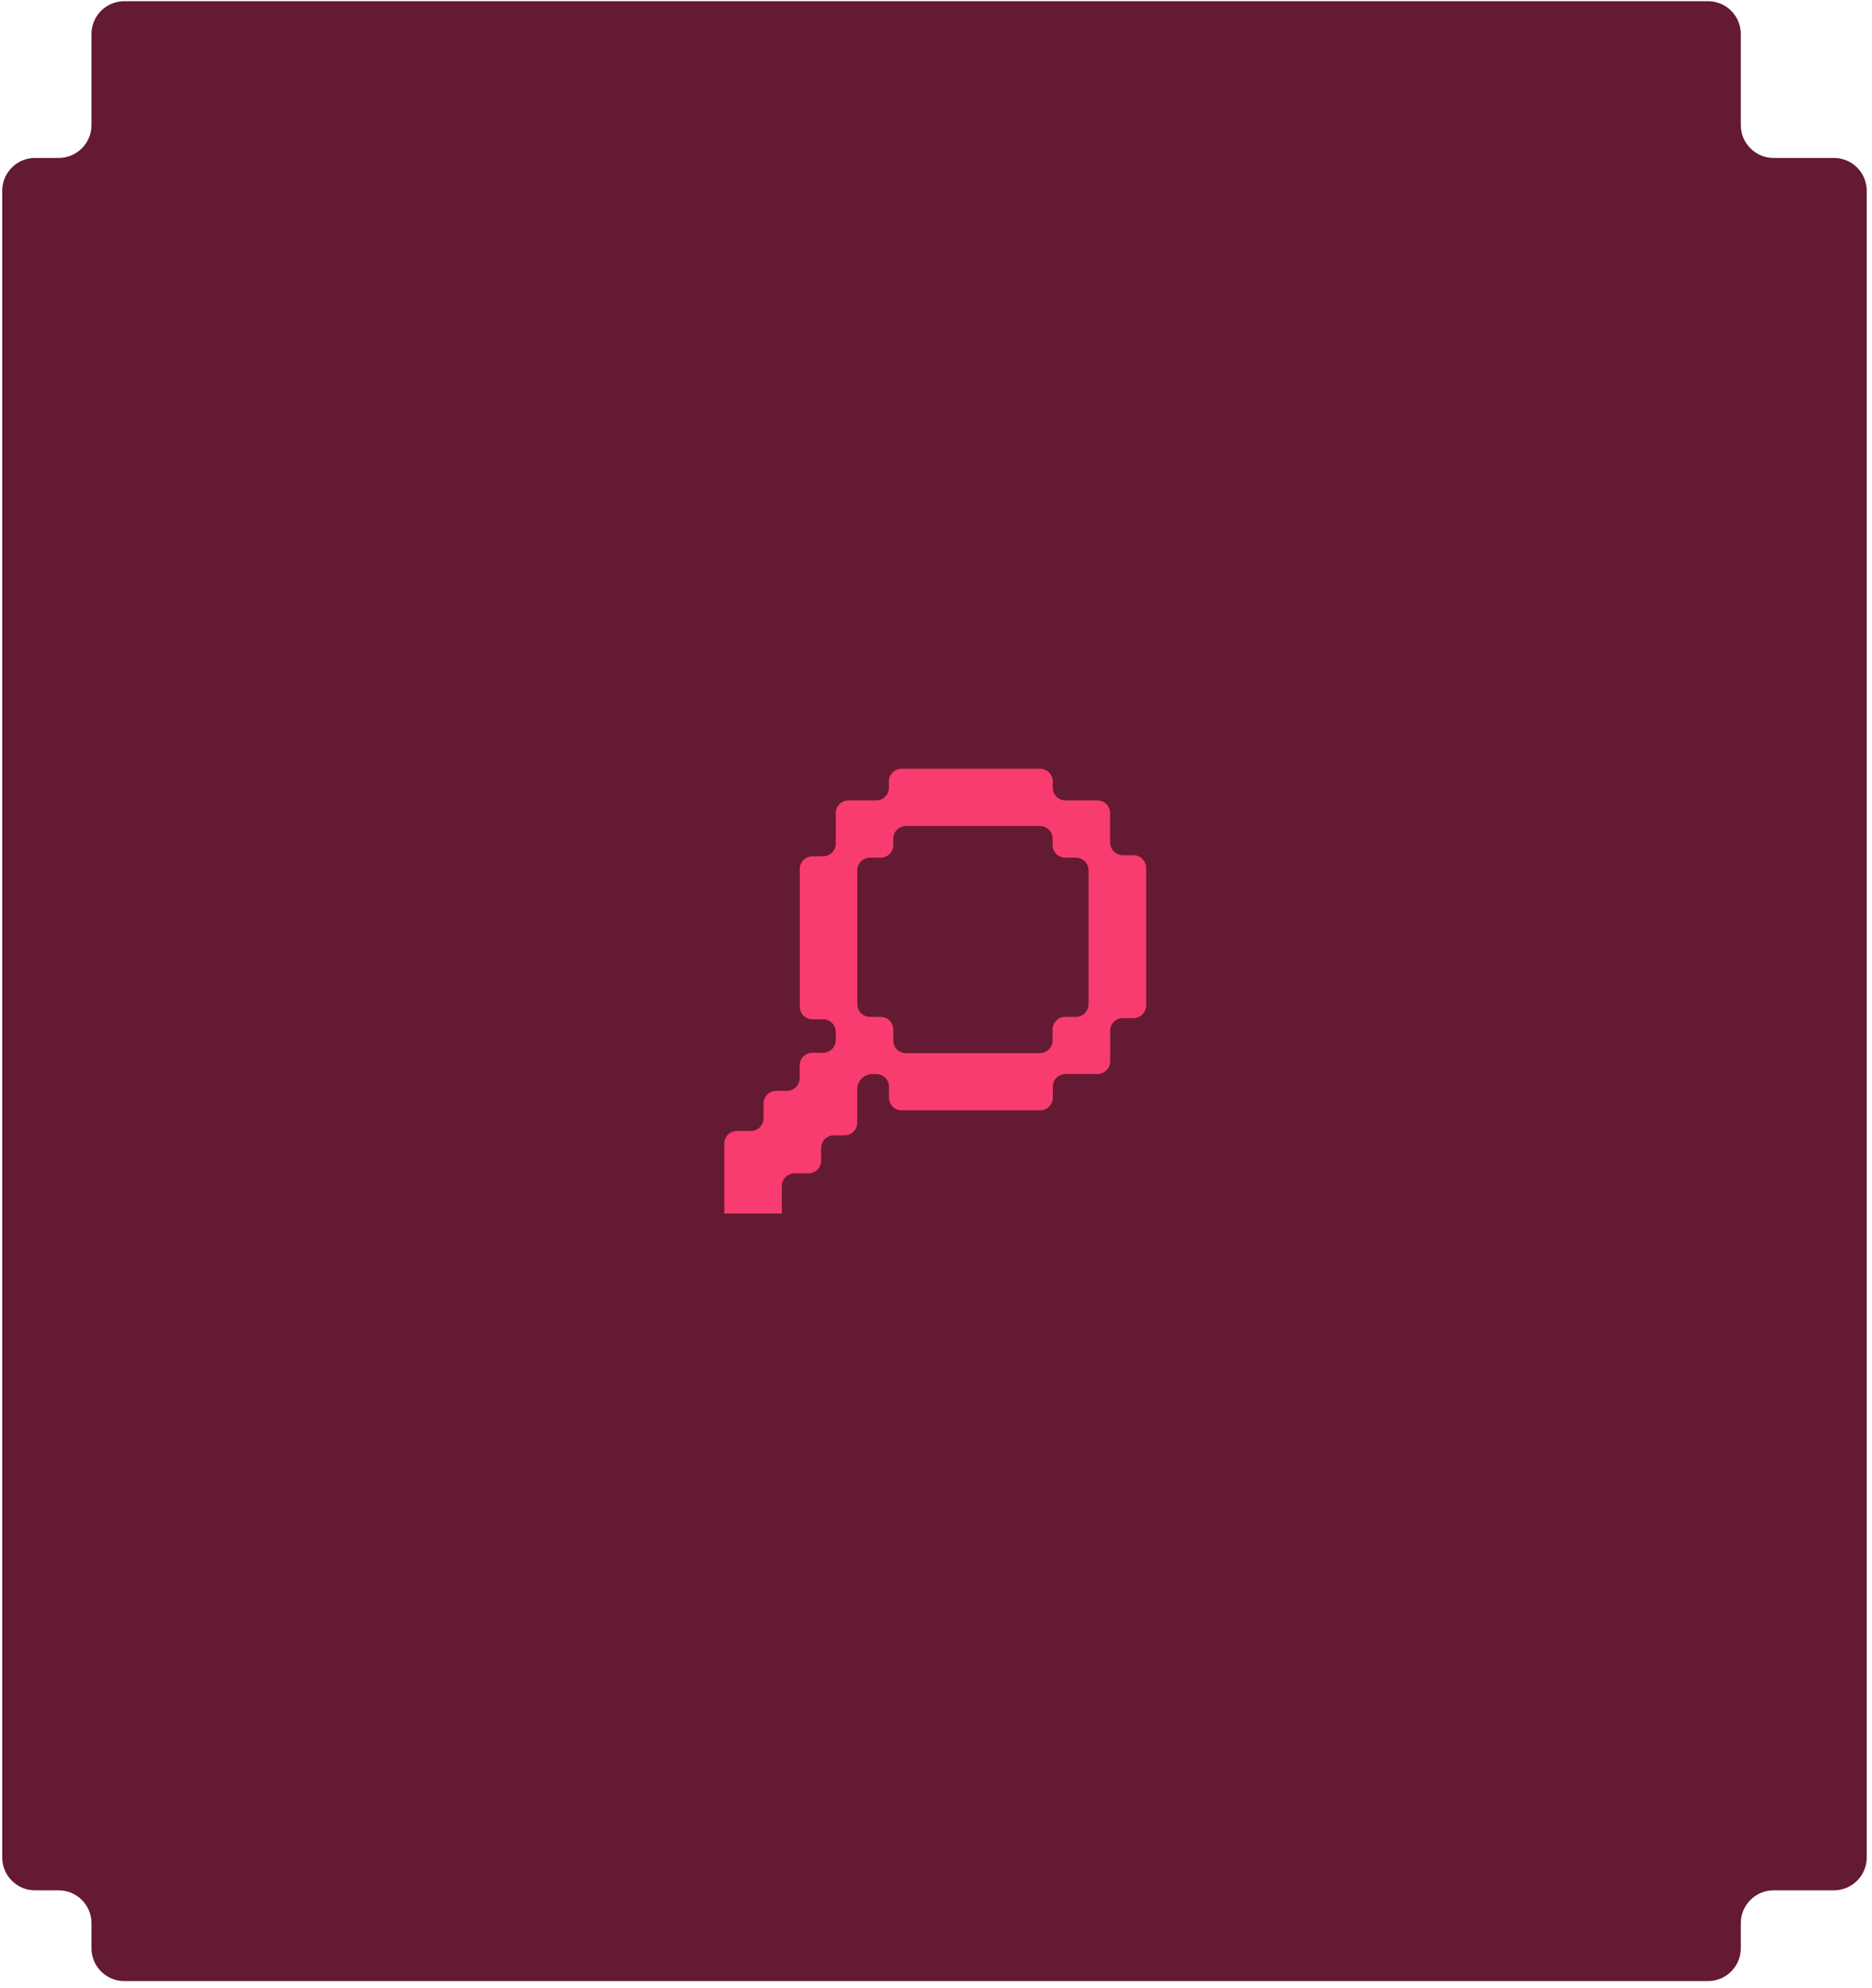 <svg width="227" height="241" viewBox="0 0 227 241" fill="none" xmlns="http://www.w3.org/2000/svg">
<path d="M211.091 15.164C211.091 17.362 212.873 19.144 215.071 19.144H222.379C224.577 19.144 226.359 20.926 226.359 23.125V225.164C226.359 227.362 224.577 229.144 222.379 229.144H215.071C212.873 229.144 211.091 230.926 211.091 233.124V236.164C211.091 238.362 209.309 240.144 207.11 240.144H15.071C12.873 240.144 11.091 238.362 11.091 236.164V233.124C11.091 230.926 9.309 229.144 7.11 229.144H4.25C2.052 229.144 0.27 227.362 0.27 225.164V23.125C0.27 20.926 2.052 19.144 4.25 19.144H7.11C9.309 19.144 11.091 17.362 11.091 15.164V4.124C11.091 1.926 12.873 0.144 15.071 0.144H207.11C209.309 0.144 211.091 1.926 211.091 4.124V15.164Z" fill="#641A32"/>
<path d="M134.611 102.135V98.559C134.611 97.711 133.921 97.025 133.069 97.025H129.201C128.348 97.025 127.659 96.339 127.659 95.492V94.721C127.659 93.873 126.969 93.188 126.116 93.188H109.327C108.475 93.188 107.785 93.873 107.785 94.721V95.492C107.785 96.339 107.095 97.025 106.243 97.025H102.886C102.034 97.025 101.344 97.711 101.344 98.559V102.266C101.344 103.113 100.654 103.799 99.802 103.799H98.522C97.67 103.799 96.98 104.485 96.98 105.333V122.025C96.98 122.872 97.67 123.558 98.522 123.558H99.802C100.654 123.558 101.344 124.244 101.344 125.092V126.086C101.344 126.934 100.654 127.619 99.802 127.619H98.507C97.654 127.619 96.965 128.305 96.965 129.153V130.694C96.965 131.542 96.275 132.228 95.422 132.228H94.128C93.275 132.228 92.585 132.914 92.585 133.761V135.557C92.585 136.405 91.895 137.091 91.043 137.091H89.369C88.516 137.091 87.826 137.776 87.826 138.624V147.101H94.802V143.772C94.802 142.924 95.492 142.238 96.344 142.238H98.026C98.879 142.238 99.569 141.553 99.569 140.705V139.164C99.569 138.316 100.259 137.63 101.111 137.63H102.406C103.258 137.63 103.948 136.944 103.948 136.096V132.035C103.948 131.018 104.778 130.193 105.801 130.193H106.25C107.103 130.193 107.793 130.879 107.793 131.727V133.06C107.793 133.908 108.483 134.594 109.335 134.594H126.124C126.976 134.594 127.666 133.908 127.666 133.06V131.727C127.666 130.879 128.356 130.193 129.209 130.193H133.076C133.929 130.193 134.619 129.508 134.619 128.66V124.953C134.619 124.105 135.309 123.419 136.161 123.419H137.44C138.293 123.419 138.983 122.734 138.983 121.886V105.202C138.983 104.354 138.293 103.668 137.44 103.668H136.161C135.309 103.668 134.619 102.982 134.619 102.135H134.611ZM130.457 123.265H129.178C128.325 123.265 127.635 123.951 127.635 124.799V126.132C127.635 126.98 126.945 127.666 126.093 127.666H109.862C109.01 127.666 108.32 126.98 108.32 126.132V124.799C108.32 123.951 107.63 123.265 106.777 123.265H105.498C104.646 123.265 103.956 122.58 103.956 121.732V105.502C103.956 104.655 104.646 103.969 105.498 103.969H106.777C107.63 103.969 108.32 103.283 108.32 102.435V101.664C108.32 100.817 109.01 100.131 109.862 100.131H126.093C126.945 100.131 127.635 100.817 127.635 101.664V102.435C127.635 103.283 128.325 103.969 129.178 103.969H130.457C131.309 103.969 131.999 104.655 131.999 105.502V121.74C131.999 122.587 131.309 123.273 130.457 123.273V123.265Z" fill="#F83C6F"/>
</svg>
